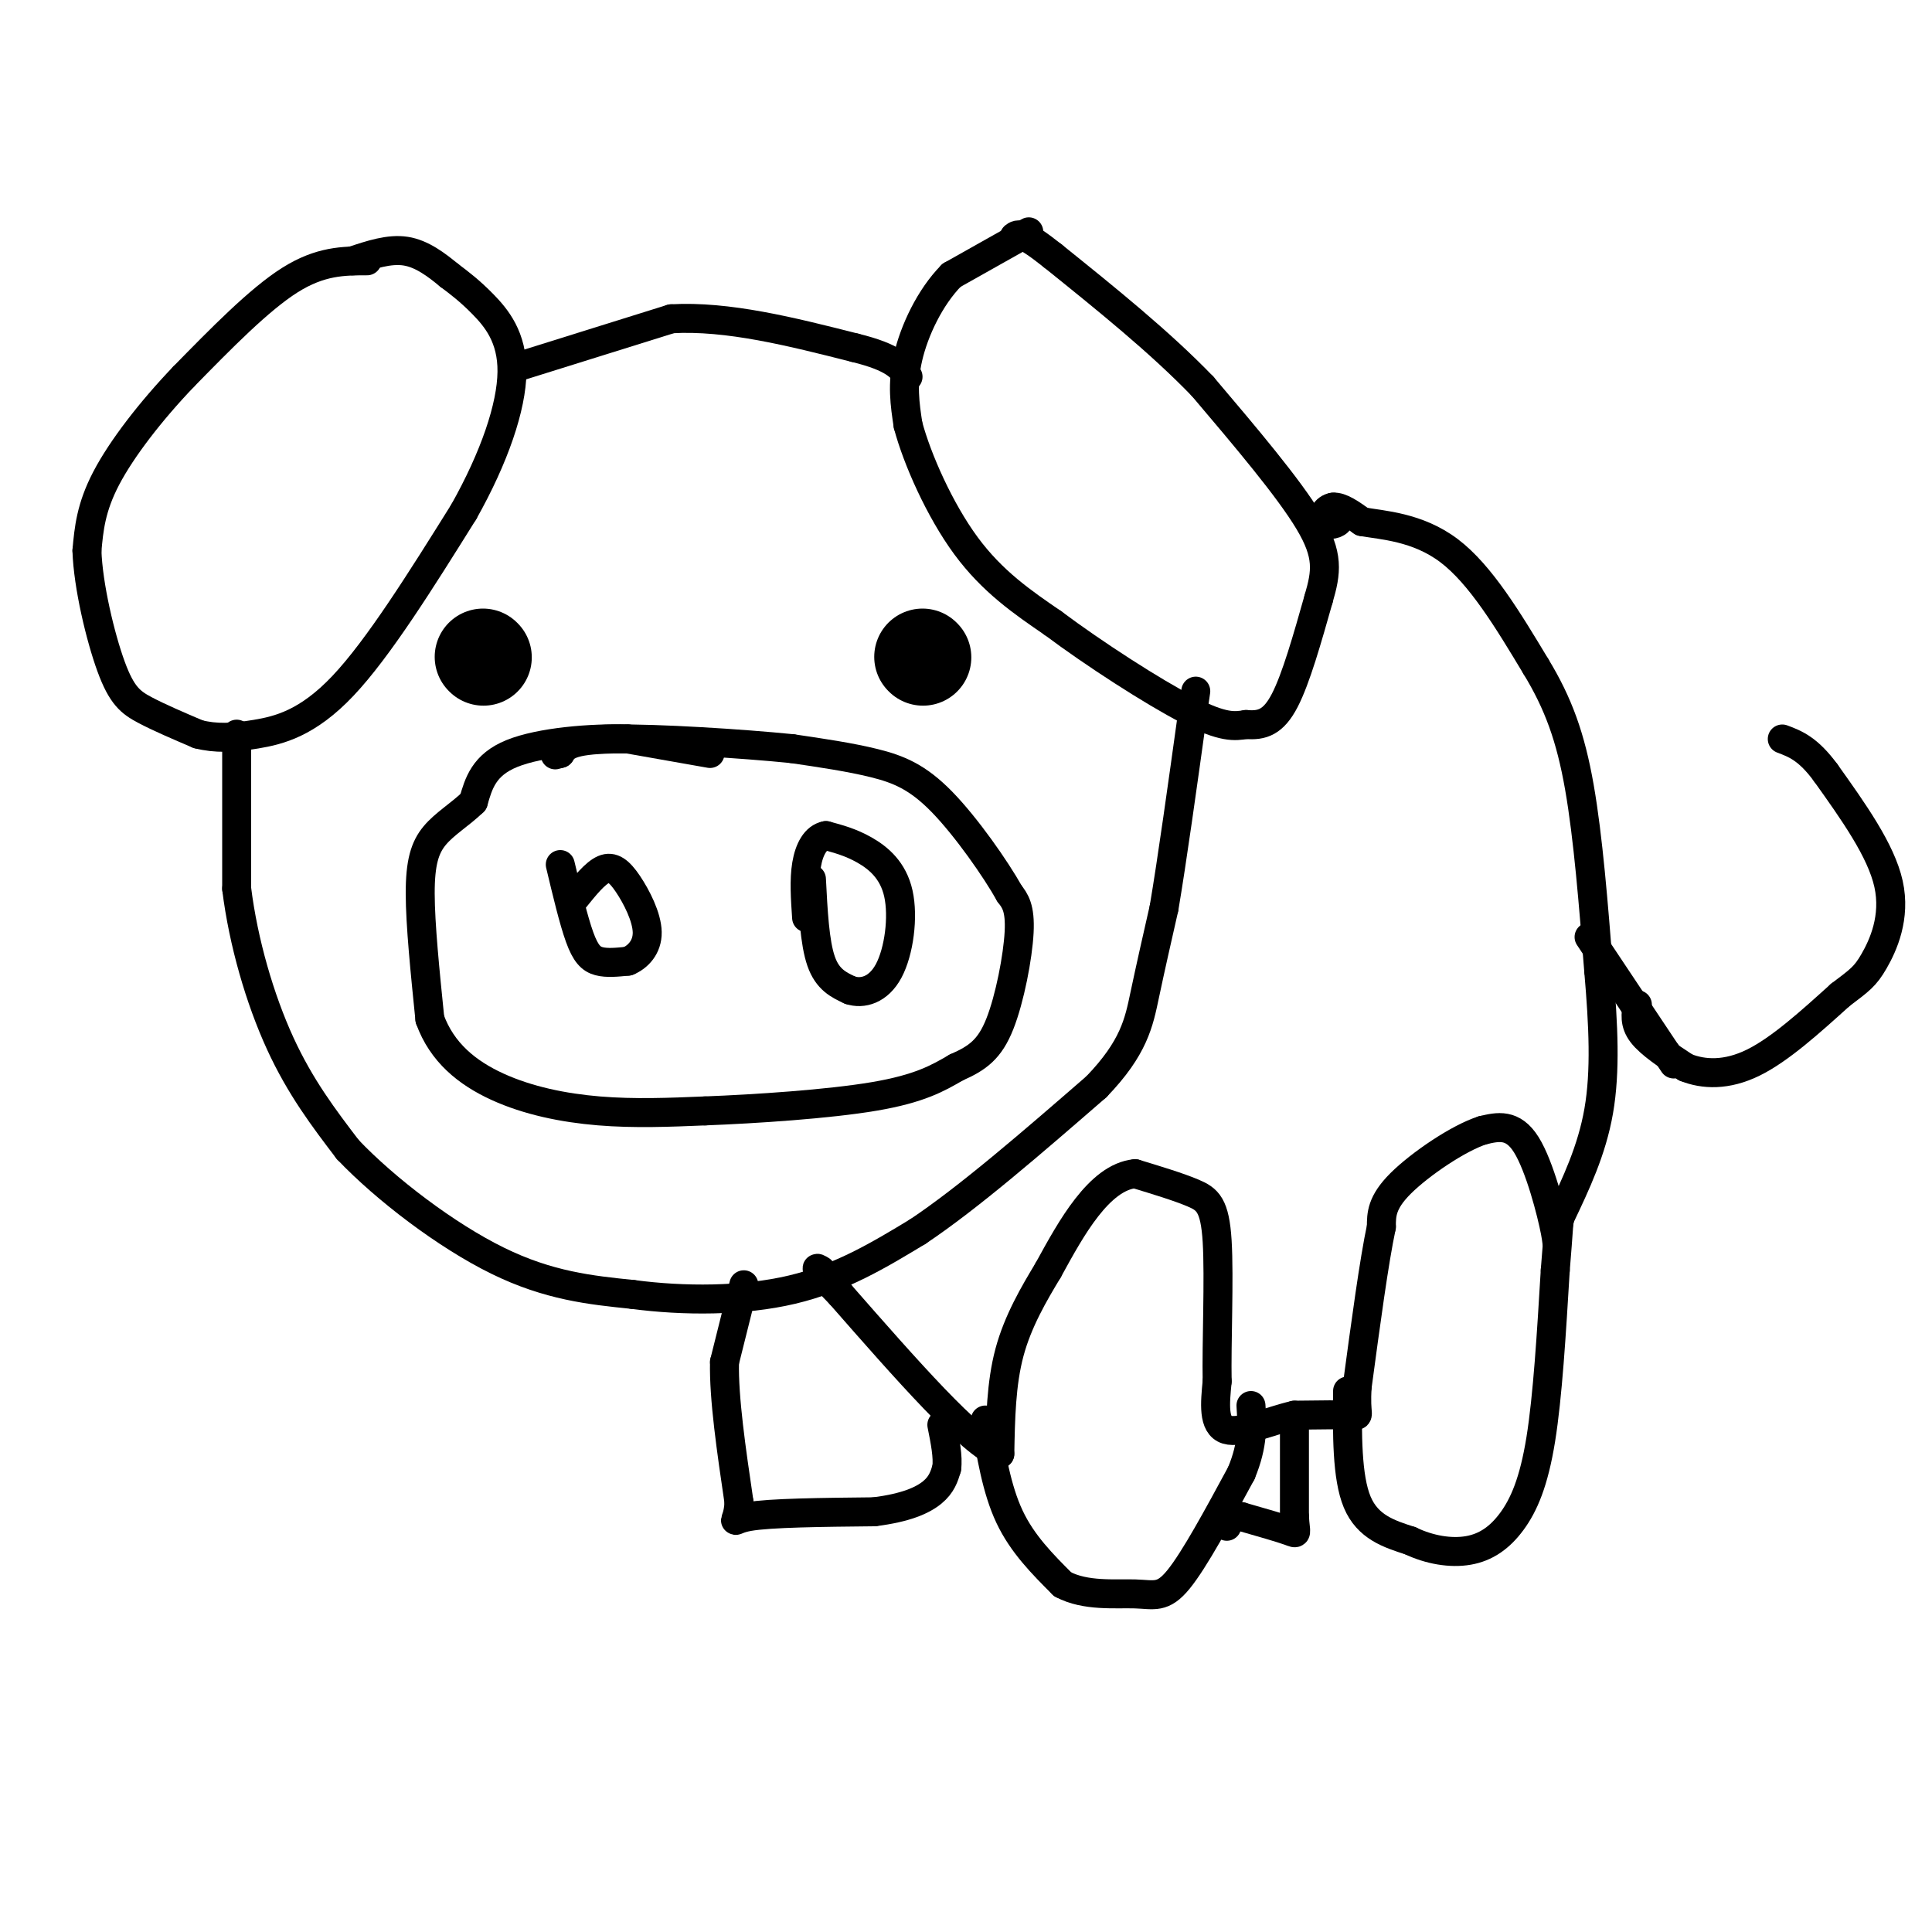 <svg viewBox='0 0 400 400' version='1.1' xmlns='http://www.w3.org/2000/svg' xmlns:xlink='http://www.w3.org/1999/xlink'><g fill='none' stroke='#000000' stroke-width='6' stroke-linecap='round' stroke-linejoin='round'><path d='M213,48c0.000,0.000 -16.000,9.000 -16,9'/><path d='M197,57c-4.489,4.556 -7.711,11.444 -9,17c-1.289,5.556 -0.644,9.778 0,14'/><path d='M188,88c1.867,7.022 6.533,17.578 12,25c5.467,7.422 11.733,11.711 18,16'/><path d='M218,129c8.489,6.356 20.711,14.244 28,18c7.289,3.756 9.644,3.378 12,3'/><path d='M258,150c3.333,0.289 5.667,-0.489 8,-5c2.333,-4.511 4.667,-12.756 7,-21'/><path d='M273,124c1.622,-5.578 2.178,-9.022 -2,-16c-4.178,-6.978 -13.089,-17.489 -22,-28'/><path d='M249,80c-8.833,-9.167 -19.917,-18.083 -31,-27'/><path d='M218,53c-6.500,-5.167 -7.250,-4.583 -8,-4'/><path d='M76,54c-4.833,0.000 -9.667,0.000 -16,4c-6.333,4.000 -14.167,12.000 -22,20'/><path d='M38,78c-6.800,7.111 -12.800,14.889 -16,21c-3.200,6.111 -3.600,10.556 -4,15'/><path d='M18,114c0.226,7.274 2.792,17.958 5,24c2.208,6.042 4.060,7.440 7,9c2.940,1.560 6.970,3.280 11,5'/><path d='M41,152c3.643,0.940 7.250,0.792 12,0c4.750,-0.792 10.643,-2.226 18,-10c7.357,-7.774 16.179,-21.887 25,-36'/><path d='M96,106c6.405,-11.369 9.917,-21.792 10,-29c0.083,-7.208 -3.262,-11.202 -6,-14c-2.738,-2.798 -4.869,-4.399 -7,-6'/><path d='M93,57c-2.600,-2.133 -5.600,-4.467 -9,-5c-3.400,-0.533 -7.200,0.733 -11,2'/><path d='M107,76c0.000,0.000 32.000,-10.000 32,-10'/><path d='M139,66c11.667,-0.667 24.833,2.667 38,6'/><path d='M177,72c8.167,2.000 9.583,4.000 11,6'/><path d='M49,152c0.000,0.000 0.000,32.000 0,32'/><path d='M49,184c1.378,11.111 4.822,22.889 9,32c4.178,9.111 9.089,15.556 14,22'/><path d='M72,238c7.822,8.222 20.378,17.778 31,23c10.622,5.222 19.311,6.111 28,7'/><path d='M131,268c10.533,1.400 22.867,1.400 33,-1c10.133,-2.400 18.067,-7.200 26,-12'/><path d='M190,255c10.500,-7.000 23.750,-18.500 37,-30'/><path d='M227,225c7.800,-8.089 8.800,-13.311 10,-19c1.200,-5.689 2.600,-11.844 4,-18'/><path d='M241,188c1.667,-9.833 3.833,-25.417 6,-41'/><path d='M247,147c1.000,-6.833 0.500,-3.417 0,0'/><path d='M276,105c0.000,0.000 1.000,3.000 1,3'/><path d='M277,108c-0.571,0.679 -2.500,0.875 -3,0c-0.500,-0.875 0.429,-2.821 2,-3c1.571,-0.179 3.786,1.411 6,3'/><path d='M282,108c4.133,0.733 11.467,1.067 18,6c6.533,4.933 12.267,14.467 18,24'/><path d='M318,138c4.622,7.600 7.178,14.600 9,25c1.822,10.400 2.911,24.200 4,38'/><path d='M331,201c0.978,11.378 1.422,20.822 0,29c-1.422,8.178 -4.711,15.089 -8,22'/><path d='M323,252c-1.214,5.119 -0.250,6.917 -1,3c-0.750,-3.917 -3.214,-13.548 -6,-18c-2.786,-4.452 -5.893,-3.726 -9,-3'/><path d='M307,234c-5.000,1.578 -13.000,7.022 -17,11c-4.000,3.978 -4.000,6.489 -4,9'/><path d='M286,254c-1.500,7.000 -3.250,20.000 -5,33'/><path d='M281,287c-0.467,6.467 0.867,6.133 -1,6c-1.867,-0.133 -6.933,-0.067 -12,0'/><path d='M268,293c-4.889,1.111 -11.111,3.889 -14,3c-2.889,-0.889 -2.444,-5.444 -2,-10'/><path d='M252,286c-0.155,-7.560 0.458,-21.458 0,-29c-0.458,-7.542 -1.988,-8.726 -5,-10c-3.012,-1.274 -7.506,-2.637 -12,-4'/><path d='M235,243c-3.733,0.356 -7.067,3.244 -10,7c-2.933,3.756 -5.467,8.378 -8,13'/><path d='M217,263c-2.933,4.867 -6.267,10.533 -8,17c-1.733,6.467 -1.867,13.733 -2,21'/><path d='M207,301c-5.833,-2.000 -19.417,-17.500 -33,-33'/><path d='M174,268c-6.167,-6.333 -5.083,-5.667 -4,-5'/><path d='M204,294c1.167,7.167 2.333,14.333 5,20c2.667,5.667 6.833,9.833 11,14'/><path d='M220,328c4.714,2.536 11.000,1.875 15,2c4.000,0.125 5.714,1.036 9,-3c3.286,-4.036 8.143,-13.018 13,-22'/><path d='M257,305c2.500,-6.000 2.250,-10.000 2,-14'/><path d='M279,288c-0.083,8.917 -0.167,17.833 2,23c2.167,5.167 6.583,6.583 11,8'/><path d='M292,319c3.960,1.895 8.360,2.632 12,2c3.640,-0.632 6.518,-2.632 9,-6c2.482,-3.368 4.566,-8.105 6,-17c1.434,-8.895 2.217,-21.947 3,-35'/><path d='M322,263c0.667,-8.167 0.833,-11.083 1,-14'/><path d='M339,208c-0.333,1.917 -0.667,3.833 1,6c1.667,2.167 5.333,4.583 9,7'/><path d='M349,221c3.711,1.489 8.489,1.711 14,-1c5.511,-2.711 11.756,-8.356 18,-14'/><path d='M381,206c4.036,-3.071 5.125,-3.750 7,-7c1.875,-3.250 4.536,-9.071 3,-16c-1.536,-6.929 -7.268,-14.964 -13,-23'/><path d='M378,160c-3.667,-5.000 -6.333,-6.000 -9,-7'/><path d='M329,194c0.000,0.000 16.000,24.000 16,24'/><path d='M345,218c2.667,4.000 1.333,2.000 0,0'/><path d='M147,156c0.000,0.000 -17.000,-3.000 -17,-3'/><path d='M130,153c-7.622,-0.244 -18.178,0.644 -24,3c-5.822,2.356 -6.911,6.178 -8,10'/><path d='M98,166c-2.845,2.726 -5.958,4.542 -8,7c-2.042,2.458 -3.012,5.560 -3,12c0.012,6.440 1.006,16.220 2,26'/><path d='M89,211c2.488,6.893 7.708,11.125 14,14c6.292,2.875 13.655,4.393 21,5c7.345,0.607 14.673,0.304 22,0'/><path d='M146,230c10.444,-0.400 25.556,-1.400 35,-3c9.444,-1.600 13.222,-3.800 17,-6'/><path d='M198,221c4.405,-1.929 6.917,-3.750 9,-9c2.083,-5.250 3.738,-13.929 4,-19c0.262,-5.071 -0.869,-6.536 -2,-8'/><path d='M209,185c-2.845,-5.095 -8.958,-13.833 -14,-19c-5.042,-5.167 -9.012,-6.762 -14,-8c-4.988,-1.238 -10.994,-2.119 -17,-3'/><path d='M164,155c-10.378,-1.044 -27.822,-2.156 -37,-2c-9.178,0.156 -10.089,1.578 -11,3'/><path d='M116,156c-1.833,0.500 -0.917,0.250 0,0'/><path d='M168,182c0.333,6.583 0.667,13.167 2,17c1.333,3.833 3.667,4.917 6,6'/><path d='M176,205c2.533,0.858 5.864,0.003 8,-4c2.136,-4.003 3.075,-11.155 2,-16c-1.075,-4.845 -4.164,-7.384 -7,-9c-2.836,-1.616 -5.418,-2.308 -8,-3'/><path d='M171,173c-2.133,0.378 -3.467,2.822 -4,6c-0.533,3.178 -0.267,7.089 0,11'/><path d='M116,179c1.378,5.778 2.756,11.556 4,15c1.244,3.444 2.356,4.556 4,5c1.644,0.444 3.822,0.222 6,0'/><path d='M130,199c2.016,-0.820 4.056,-2.869 4,-6c-0.056,-3.131 -2.207,-7.343 -4,-10c-1.793,-2.657 -3.226,-3.759 -5,-3c-1.774,0.759 -3.887,3.380 -6,6'/></g>
<g fill='none' stroke='#000000' stroke-width='20' stroke-linecap='round' stroke-linejoin='round'><path d='M191,136c0.000,0.000 0.100,0.100 0.1,0.1'/><path d='M100,136c0.000,0.000 0.100,0.100 0.1,0.1'/></g>
<g fill='none' stroke='#000000' stroke-width='6' stroke-linecap='round' stroke-linejoin='round'><path d='M154,266c0.000,0.000 -4.000,16.000 -4,16'/><path d='M150,282c-0.167,7.500 1.417,18.250 3,29'/><path d='M153,311c-0.244,5.222 -2.356,3.778 2,3c4.356,-0.778 15.178,-0.889 26,-1'/><path d='M181,313c6.578,-0.822 10.022,-2.378 12,-4c1.978,-1.622 2.489,-3.311 3,-5'/><path d='M196,304c0.333,-2.333 -0.333,-5.667 -1,-9'/><path d='M268,295c0.000,0.000 0.000,19.000 0,19'/><path d='M268,314c0.222,3.756 0.778,3.644 -1,3c-1.778,-0.644 -5.889,-1.822 -10,-3'/><path d='M257,314c-2.167,-0.167 -2.583,0.917 -3,2'/></g>
</svg>